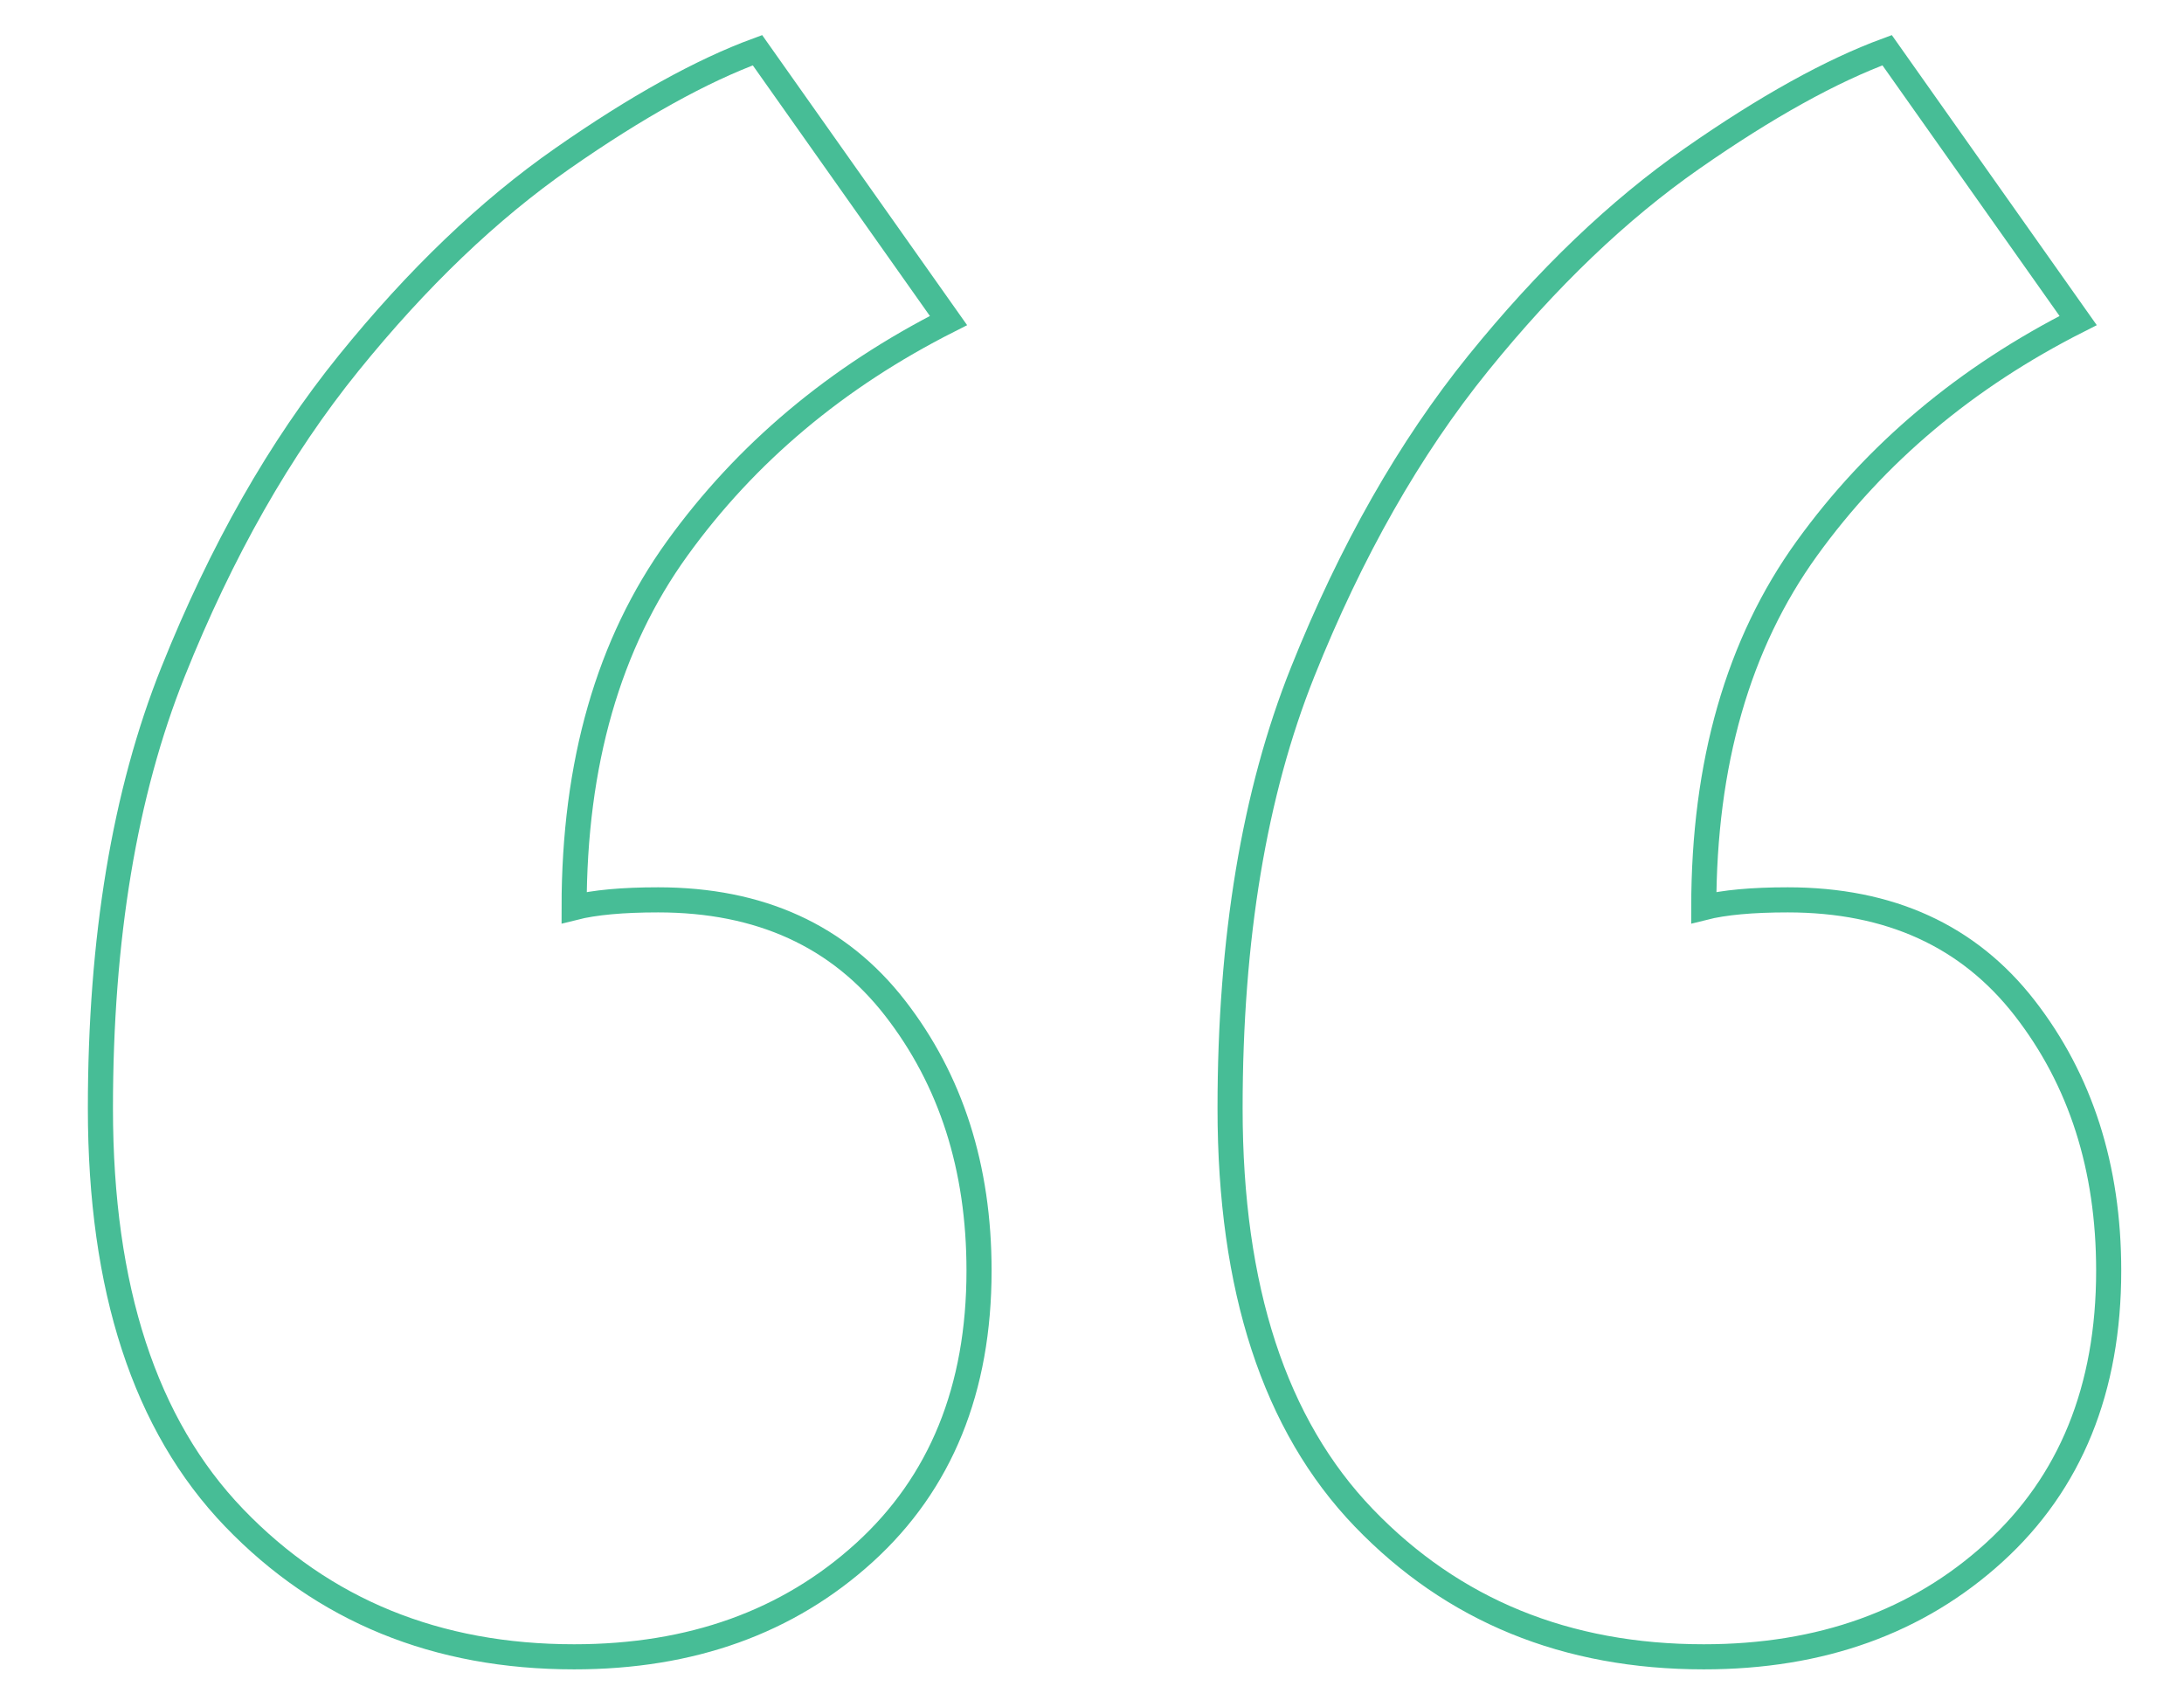 <?xml version="1.0" encoding="UTF-8"?>
<svg width="87px" height="68px" viewBox="0 0 87 68" version="1.1" xmlns="http://www.w3.org/2000/svg" xmlns:xlink="http://www.w3.org/1999/xlink">
    <title>Desktop HD</title>
    <g id="Desktop-HD" stroke="none" stroke-width="1" fill="none" fill-rule="evenodd">
        <path d="M67.87,66 C72.536,66 76.391,64.615 79.435,61.846 C82.478,59.077 84,55.333 84,50.615 C84,46.513 82.884,43.026 80.652,40.154 C78.42,37.282 75.275,35.846 71.217,35.846 C69.797,35.846 68.681,35.949 67.87,36.154 C67.87,30.41 69.239,25.641 71.978,21.846 C74.717,18.051 78.319,15.026 82.783,12.769 L82.783,12.769 L75.174,2 C72.942,2.821 70.355,4.256 67.413,6.308 C64.471,8.359 61.63,11.077 58.891,14.462 C56.152,17.846 53.819,21.949 51.891,26.769 C49.964,31.59 49,37.385 49,44.154 C49,51.333 50.775,56.769 54.326,60.462 C57.877,64.154 62.391,66 67.87,66 Z M22.87,66 C27.536,66 31.391,64.615 34.435,61.846 C37.478,59.077 39,55.333 39,50.615 C39,46.513 37.884,43.026 35.652,40.154 C33.42,37.282 30.275,35.846 26.217,35.846 C24.797,35.846 23.681,35.949 22.87,36.154 C22.87,30.41 24.239,25.641 26.978,21.846 C29.717,18.051 33.319,15.026 37.783,12.769 L37.783,12.769 L30.174,2 C27.942,2.821 25.355,4.256 22.413,6.308 C19.471,8.359 16.63,11.077 13.891,14.462 C11.152,17.846 8.819,21.949 6.891,26.769 C4.964,31.59 4,37.385 4,44.154 C4,51.333 5.775,56.769 9.326,60.462 C12.877,64.154 17.391,66 22.87,66 Z" id="“-copy-2" stroke="#47BD96" fill-rule="nonzero"></path>
    </g>
</svg>